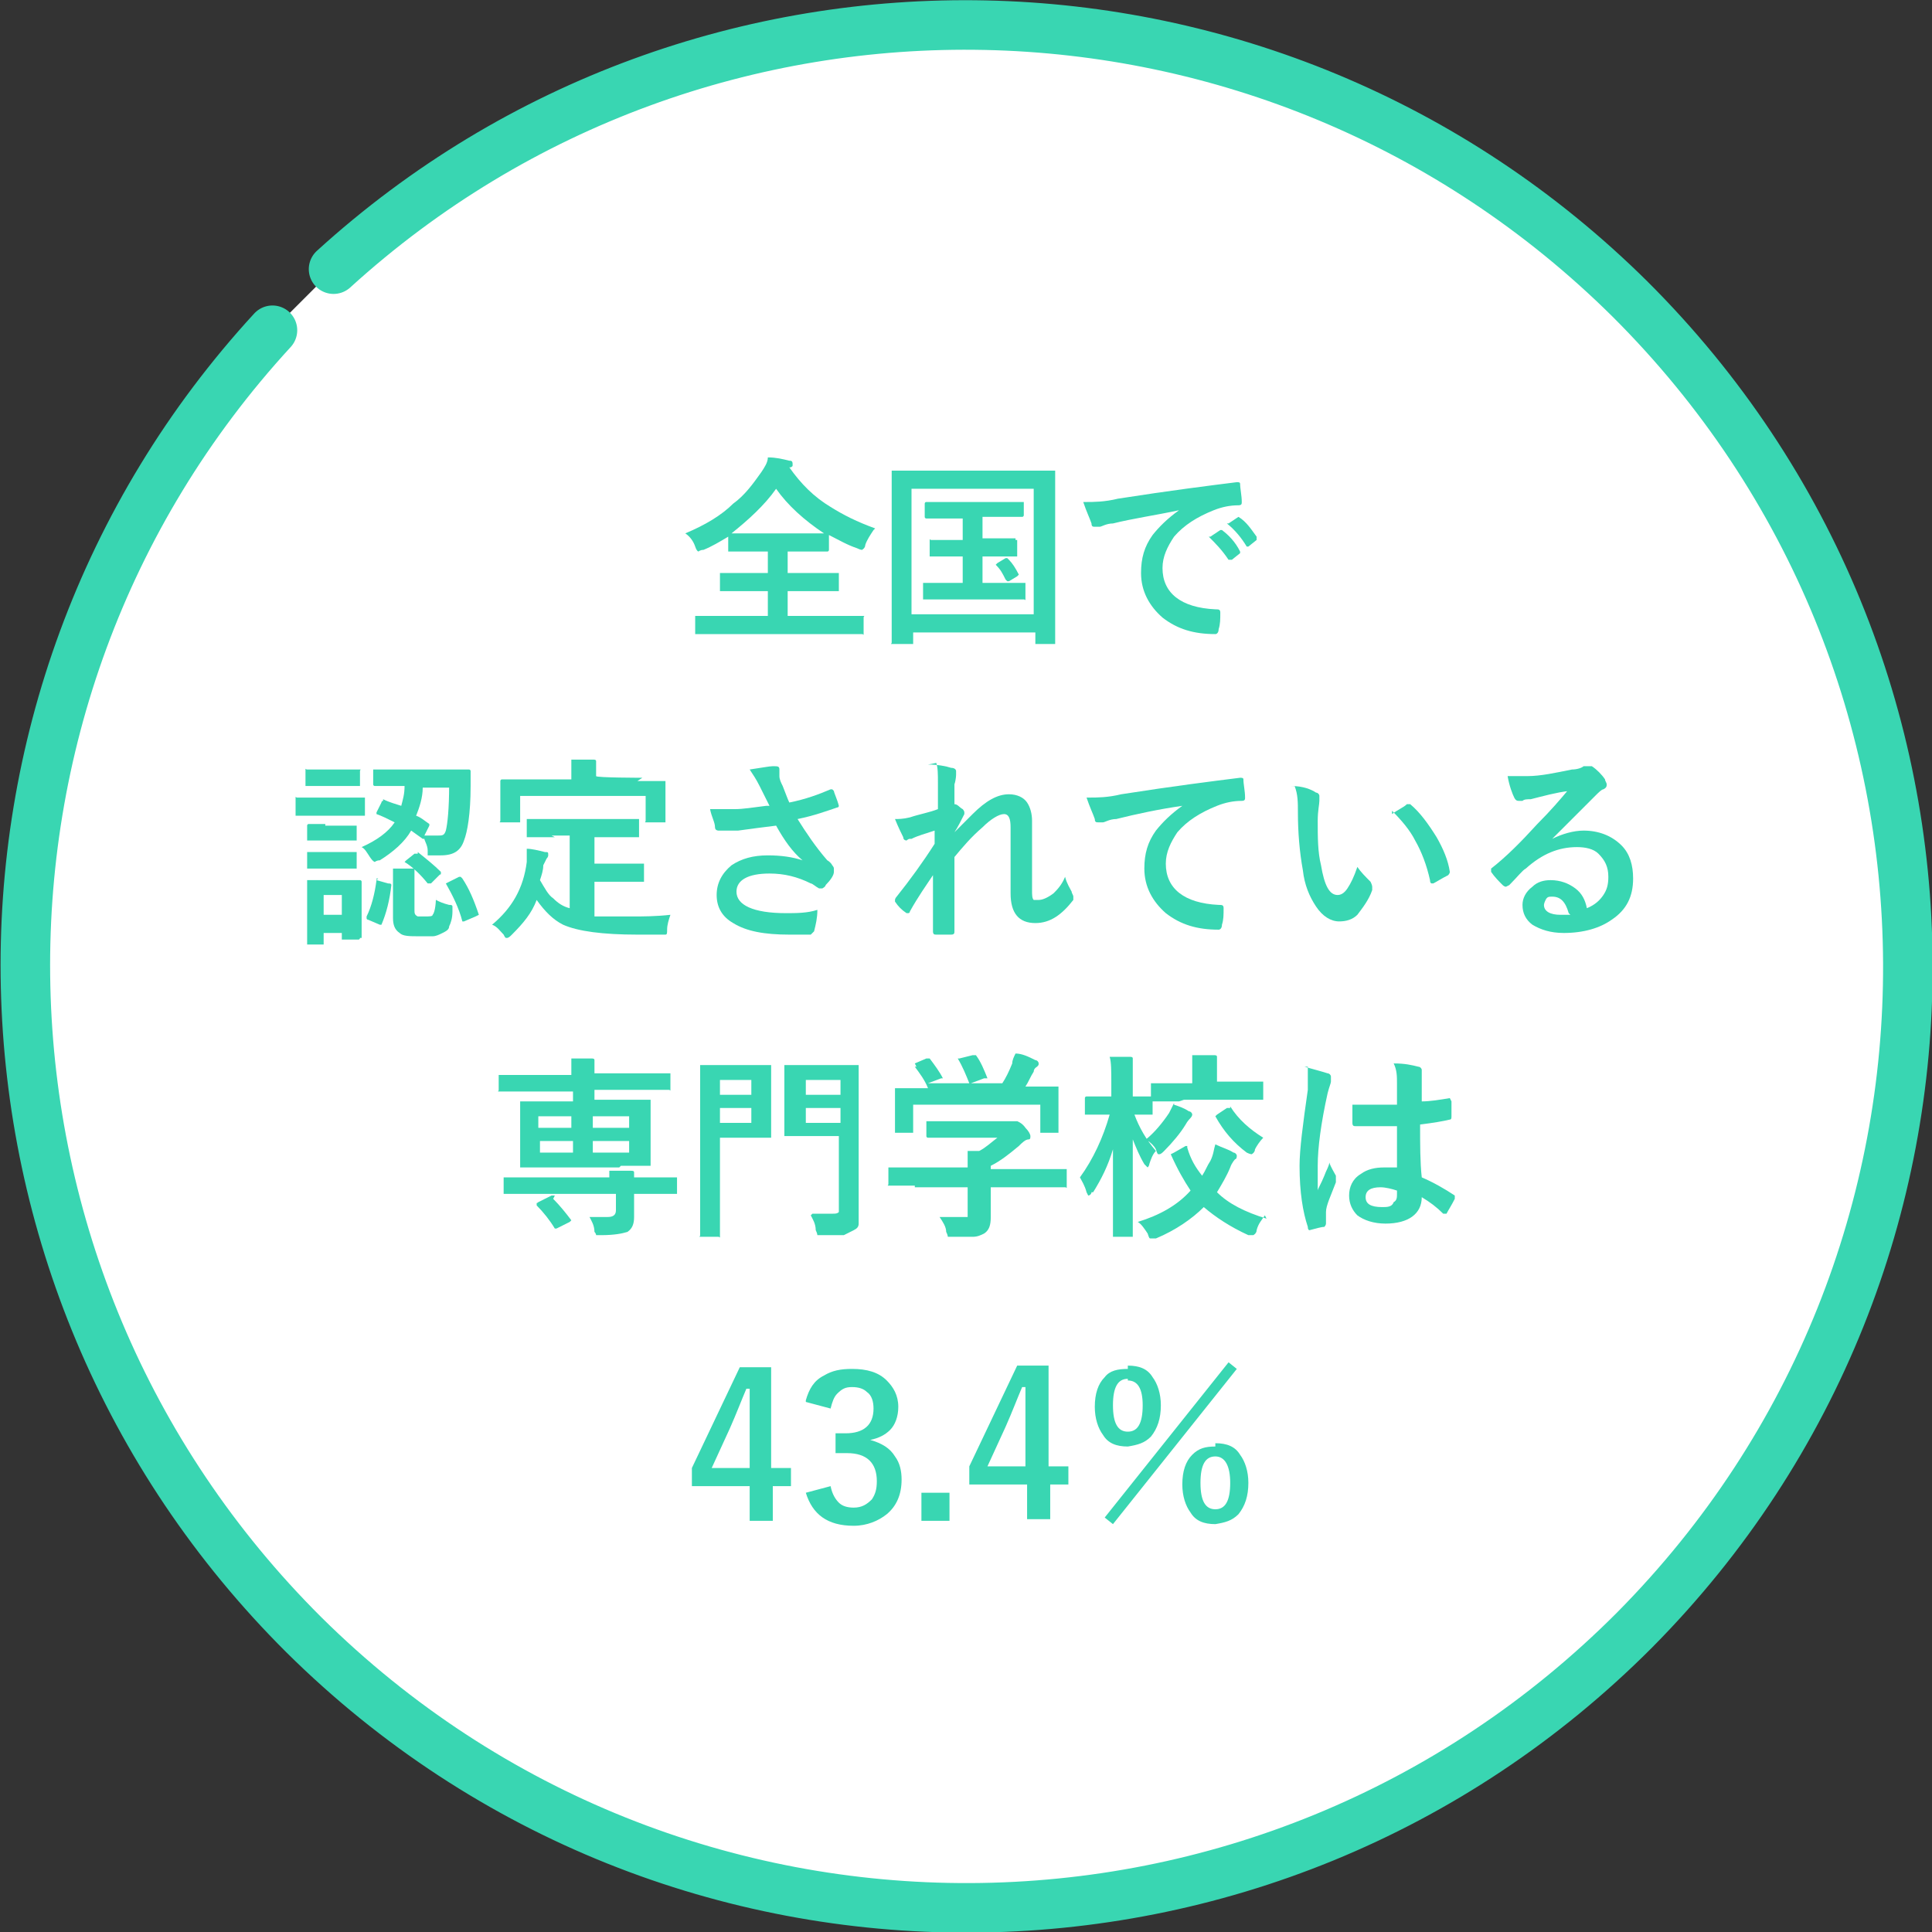 <?xml version="1.0" encoding="UTF-8"?>
<svg id="_レイヤー_1" data-name="レイヤー 1" xmlns="http://www.w3.org/2000/svg" version="1.1" viewBox="0 0 117 117">
  <rect x="0" y="0" width="117" height="117" fill="#333333" stroke="none"/>
  <defs>
    <style>
      .cls-1 {
        fill: #39d6b2;
        stroke-width: 0px;
      }

      .cls-2 {
        fill: #fff;
        stroke: #39d6b2;
        stroke-linecap: round;
        stroke-miterlimit: 10;
        stroke-width: 3px;
      }
    </style>
  </defs>
  <path class="cls-2" d="M16.5,20c-20.6,22.4-19.9,57.3,1.9,79,22.4,22.2,58.4,22,80.6-.3,22.2-22.4,22-58.4-.3-80.6C77-3.4,42.5-4,20.2,16.3"/>
  <g>
    <path class="cls-1" d="M52.9,32.1c-.2.3-.4.6-.5.9,0,.2-.2.3-.2.3s-.1,0-.3-.1c-.6-.2-1.1-.5-1.7-.8v.9c0,0,0,.1-.1.1h-1.6s-.8,0-.8,0v1.3s1.4,0,1.4,0h1.6c0,0,.1,0,.1,0,0,0,0,0,0,.1v.9c0,0,0,0,0,.1,0,0,0,0-.1,0h-1.6s-1.4,0-1.4,0v1.5s2.9,0,2.9,0h1.6c0,0,0,0,.1,0s0,0,0,.1v.9c0,0,0,0,0,.1s0,0-.1,0h-1.6s-6.8,0-6.8,0h-1.6c0,0-.1,0-.1,0,0,0,0,0,0-.1v-.9c0,0,0-.1,0-.1,0,0,0,0,.1,0h1.6s2.7,0,2.7,0v-1.5s-1.2,0-1.2,0h-1.6c0,0-.1,0-.1,0,0,0,0,0,0-.1v-.9c0,0,0,0,0-.1,0,0,0,0,.1,0h1.6s1.2,0,1.2,0v-1.3s-.8,0-.8,0h-1.5c0,0-.1,0-.1,0,0,0,0,0,0-.1v-.8c-.5.3-1,.6-1.5.8-.2,0-.3.1-.3.1,0,0-.1,0-.2-.3-.1-.3-.3-.6-.6-.8,1.2-.5,2.2-1.1,2.9-1.8.7-.5,1.2-1.2,1.7-1.9.2-.3.4-.6.4-.9.5,0,.9.1,1.3.2.1,0,.2,0,.2.2s0,.1-.1.2h-.1c.7,1,1.5,1.8,2.5,2.4.8.5,1.6.9,2.7,1.3ZM44.3,32.3c.1,0,.6,0,1.3,0h2.9s1.4,0,1.4,0c-1.2-.8-2.2-1.7-2.9-2.7-.7,1-1.7,1.9-2.7,2.7Z"/>
    <path class="cls-1" d="M55.1,39h-1c0,0,0,0-.1,0s0,0,0-.1v-4.6s0-2.4,0-2.4v-3.3c0,0,0-.1,0-.1s0,0,.1,0h1.6s6.5,0,6.5,0h1.6c0,0,.1,0,.1,0s0,0,0,.1v2.9s0,2.8,0,2.8v4.6c0,0,0,.1,0,.1,0,0,0,0-.1,0h-1c0,0-.1,0-.1,0s0,0,0-.1v-.6s-7.4,0-7.4,0v.6c0,0,0,.1,0,.1,0,0,0,0-.1,0ZM55.2,29.6v7.6s7.4,0,7.4,0v-7.6s-7.4,0-7.4,0ZM61.5,32.7c0,0,.1,0,.1,0,0,0,0,0,0,.1v.8c0,0,0,.1,0,.1,0,0,0,0-.1,0h-1.4s-.6,0-.6,0v1.6s1,0,1,0h1.5c0,0,.1,0,.1,0,0,0,0,0,0,.1v.8c0,0,0,0,0,.1s0,0-.1,0h-1.5s-3,0-3,0h-1.5c0,0-.1,0-.1,0,0,0,0,0,0-.1v-.8c0,0,0,0,0-.1,0,0,0,0,.1,0h1.5s.8,0,.8,0v-1.6s-.5,0-.5,0h-1.4c0,0-.1,0-.1,0s0,0,0-.1v-.8c0,0,0,0,0-.1s0,0,.1,0h1.4s.5,0,.5,0v-1.3s-.7,0-.7,0h-1.5c0,0-.1,0-.1-.1v-.8c0,0,0-.1.1-.1h1.5s2.8,0,2.8,0h1.5c0,0,.1,0,.1,0v.8c0,0,0,.1-.1.1h-1.5s-.9,0-.9,0v1.3s.6,0,.6,0h1.4ZM61.1,33.9c.2.2.4.5.6.9,0,0,0,0,0,0,0,0,0,0-.1.1l-.5.3c0,0,0,0-.1,0,0,0,0,0-.1-.1-.2-.4-.3-.6-.6-.9,0,0,0,0,0,0s0,0,.1-.1l.5-.3s0,0,0,0c0,0,0,0,.1,0Z"/>
    <path class="cls-1" d="M65.8,30.4c.4,0,1.1,0,1.9-.2,3.2-.5,5.6-.8,7.2-1,0,0,0,0,0,0,.1,0,.2,0,.2.1,0,.3.1.7.1,1.1,0,.1,0,.2-.2.2-.5,0-1,.1-1.5.3-1,.4-1.8.9-2.4,1.6-.4.6-.7,1.2-.7,1.9,0,1.5,1.1,2.4,3.2,2.5.2,0,.3,0,.3.2,0,.4,0,.7-.1,1,0,.2-.1.3-.2.3-1.3,0-2.3-.3-3.2-1-.8-.7-1.3-1.6-1.3-2.7,0-.9.2-1.6.7-2.3.4-.5.9-1,1.6-1.5h0c-1.4.3-2.8.5-4,.8-.4,0-.7.2-.8.2-.2,0-.2,0-.3,0-.1,0-.2,0-.2-.2-.1-.3-.3-.7-.5-1.3ZM73.3,32.5l.6-.4s0,0,0,0,0,0,.1,0c.4.3.8.7,1.1,1.3,0,0,0,0,0,0,0,0,0,0,0,.1l-.5.4s0,0-.1,0,0,0-.1,0c-.4-.6-.8-1-1.2-1.4ZM74.4,31.7l.6-.4s0,0,0,0,0,0,0,0c.5.3.8.8,1.1,1.2,0,0,0,0,0,.1s0,0,0,.1l-.5.4s0,0,0,0c0,0,0,0-.1,0-.3-.5-.7-1-1.2-1.4Z"/>
    <path class="cls-1" d="M19.3,48.3h1.4s1.3,0,1.3,0c0,0,.1,0,.1,0,0,0,0,0,0,.1v.9c0,0,0,.1,0,.1,0,0,0,0-.1,0h-1.3s-1.4,0-1.4,0h-1.3c0,0-.1,0-.1,0,0,0,0,0,0-.1v-.9c0,0,0,0,0-.1s0,0,.1,0h1.3ZM21.8,56.8c0,0,0,.1-.1.1h-.9c0,0-.1,0-.1,0s0,0,0-.1v-.3s-1.1,0-1.1,0v.6c0,0,0,.1,0,.1,0,0,0,0-.1,0h-.8c0,0-.1,0-.1,0,0,0,0,0,0-.1v-1.8s0-.8,0-.8v-1.1c0,0,0-.1,0-.1,0,0,0,0,.1,0h1.1s.9,0,.9,0h1.1c0,0,.1,0,.1.1v.9s0,.8,0,.8v1.7ZM19.7,46.6h.9s1.1,0,1.1,0c0,0,0,0,.1,0s0,0,0,.1v.8c0,0,0,.1,0,.1s0,0-.1,0h-1.1s-.9,0-.9,0h-1.1c0,0-.1,0-.1,0s0,0,0-.1v-.8c0,0,0,0,0-.1s0,0,.1,0h1.1ZM19.7,50h.8s1,0,1,0c0,0,.1,0,.1,0s0,0,0,0v.8c0,0,0,0,0,.1,0,0,0,0-.1,0h-1s-.8,0-.8,0h-1c0,0-.1,0-.1,0,0,0,0,0,0-.1v-.8c0,0,0-.1.1-.1h1ZM19.7,51.6h.8s1,0,1,0c0,0,.1,0,.1,0,0,0,0,0,0,.1v.8c0,0,0,.1,0,.1,0,0,0,0-.1,0h-1s-.8,0-.8,0h-1c0,0-.1,0-.1,0,0,0,0,0,0-.1v-.8c0,0,0-.1,0-.1,0,0,0,0,.1,0h1ZM20.7,54.2h-1.1s0,1.2,0,1.2h1.1s0-1.2,0-1.2ZM23.2,48.4c.4.2.8.3,1.1.4.1-.4.2-.7.2-1.2h-.3s-1.5,0-1.5,0c0,0-.1,0-.1-.1v-.8c0,0,0,0,0-.1,0,0,0,0,.1,0h1.5s2.7,0,2.7,0h1.5c0,0,.1,0,.1.1v.9c0,1.7-.2,2.8-.4,3.3-.2.6-.6.9-1.4.9-.2,0-.4,0-.6,0-.1,0-.2,0-.2,0,0,0,0-.1,0-.3,0-.3-.2-.6-.2-.7,0,0,0,0,0,0s0,0-.1,0l-.7-.5c-.4.7-1.1,1.3-1.9,1.8-.2,0-.3.1-.3.1,0,0-.1,0-.3-.3-.2-.3-.3-.5-.5-.6.9-.4,1.6-.9,2-1.5-.4-.2-.8-.4-1.1-.5,0,0,0,0,0,0s0,0,0-.1l.3-.6c0,0,0-.1.1-.1,0,0,0,0,0,0ZM22.8,53.3l.7.2c.1,0,.2,0,.2.1s0,0,0,0c-.1.9-.3,1.7-.6,2.4,0,0,0,0,0,0,0,0,0,0-.1,0l-.7-.3c0,0-.1,0-.1-.1s0,0,0-.1c.3-.6.5-1.4.6-2.2,0,0,0-.1,0-.1,0,0,0,0,.1,0ZM26.4,54.5c.2.1.4.2.8.3.1,0,.2,0,.2.1,0,0,0,0,0,.1,0,0,0,0,0,.2,0,.4-.1.7-.2.9,0,.2-.2.3-.4.4-.2.1-.4.2-.6.2-.2,0-.4,0-.8,0-.6,0-1,0-1.2-.2-.3-.2-.4-.5-.4-.9v-2c0-.3,0-.7,0-1,.4,0,.8,0,1.1,0,.2,0,.2,0,.2.1s0,0,0,.2c0,0,0,.2,0,.5v1.7c0,.2,0,.3.2.4,0,0,.2,0,.4,0,.3,0,.5,0,.5-.1.1-.1.2-.5.2-1.1ZM25.3,51.6c.5.4,1,.8,1.4,1.2,0,0,0,0,0,.1s0,0-.1.1l-.5.5c0,0-.1,0-.2,0s0,0,0,0c-.4-.5-.9-1-1.4-1.3,0,0,0,0,0,0s0,0,.1-.1l.5-.4c0,0,.1,0,.1,0s0,0,.1,0ZM27.3,47.7h-1.7c0,.6-.2,1.2-.4,1.7.3.1.5.3.8.5,0,0,0,0,0,0,0,0,0,0,0,.1l-.3.6c.2,0,.5,0,.8,0s.4,0,.5-.3c.1-.4.2-1.3.2-2.8ZM28,53.2c.4.6.7,1.3,1,2.2,0,0,0,0,0,0,0,0,0,0-.2.1l-.7.3c0,0-.1,0-.1,0s0,0,0,0c-.2-.8-.6-1.6-1-2.3,0,0,0,0,0,0,0,0,0,0,.2-.1l.6-.3c0,0,.1,0,.1,0s0,0,.1.1Z"/>
    <path class="cls-1" d="M33.6,50.7h-1.6c0,0-.1,0-.1,0,0,0,0,0,0-.1v-.9c0,0,0,0,0-.1,0,0,0,0,.1,0h1.6s3.4,0,3.4,0h1.6c0,0,.1,0,.1,0,0,0,0,0,0,.1v.9c0,0,0,.1,0,.1,0,0,0,0-.1,0h-1.6s-1,0-1,0v1.6s1.5,0,1.5,0h1.4c0,0,.1,0,.1,0,0,0,0,0,0,.1v.9c0,0,0,0,0,.1,0,0,0,0-.1,0h-1.4s-1.5,0-1.5,0v2.1c.6,0,1.4,0,2.3,0,.6,0,1.4,0,2.3-.1-.1.3-.2.6-.2.9,0,.2,0,.3-.1.3,0,0-.1,0-.3,0-.5,0-.9,0-1.4,0-2.1,0-3.6-.2-4.5-.6-.6-.3-1.1-.8-1.6-1.5-.3.8-.8,1.4-1.5,2.1-.1.1-.2.2-.3.2s-.1,0-.2-.2c-.2-.2-.4-.5-.7-.6,1.2-1,1.9-2.2,2.1-3.8,0-.4,0-.6,0-.8.3,0,.7.1,1.1.2.2,0,.2,0,.2.2,0,0,0,.1-.1.2,0,0-.1.2-.2.4,0,.3-.1.6-.2.9.3.5.5.9.8,1.1.3.3.6.5,1,.6v-4.4s-1.1,0-1.1,0ZM38.6,47.3h1.6c0,0,.1,0,.1,0v.6s0,.5,0,.5v1.3c0,0,0,0,0,.1,0,0,0,0-.1,0h-1c0,0,0,0-.1,0s0,0,0-.1v-1.5s-7.6,0-7.6,0v1.5c0,0,0,0,0,.1,0,0,0,0-.1,0h-1c0,0,0,0-.1,0s0,0,0-.1v-1.3s0-.4,0-.4v-.7c0,0,0-.1.1-.1h1.6s2.6,0,2.6,0h0c0-.6,0-1,0-1.2.4,0,.8,0,1.3,0,.1,0,.2,0,.2.1,0,0,0,.1,0,.2,0,0,0,.3,0,.7h0c0,.1,2.8.1,2.8.1Z"/>
    <path class="cls-1" d="M46.6,48.8c-.3-.6-.5-1-.6-1.2-.2-.4-.4-.7-.6-1,.7-.1,1.2-.2,1.4-.2.3,0,.4,0,.4.2v.2c0,0,0,.1,0,.2,0,.2.1.4.2.6.2.5.3.8.4,1,1-.2,1.8-.5,2.5-.8,0,0,0,0,.1,0,0,0,0,0,.1.1,0,.1.2.5.3.9,0,0,0,0,0,0,0,0,0,.1-.1.1-.6.2-1.4.5-2.4.7.5.8,1.1,1.7,1.8,2.5,0,0,.2.1.3.3,0,0,.1.1.1.2,0,0,0,.1,0,.2,0,.2-.2.5-.5.8,0,.1-.2.2-.2.2s-.1,0-.2,0c-.2-.1-.4-.3-.5-.3-.8-.4-1.6-.6-2.5-.6-1.3,0-2,.4-2,1.1,0,.8,1,1.3,3,1.3.6,0,1.3,0,1.9-.2,0,.5-.1.9-.2,1.3,0,0-.1.1-.2.2-.3,0-.8,0-1.3,0-1.5,0-2.6-.2-3.4-.7-.7-.4-1-1-1-1.7,0-.7.3-1.3.9-1.8.6-.4,1.3-.6,2.2-.6.8,0,1.5.1,2.1.3-.6-.5-1.1-1.2-1.6-2.1-.8.1-1.6.2-2.3.3-.5,0-.9,0-1.2,0,0,0-.2,0-.2-.2,0-.3-.2-.6-.3-1.1.2,0,.5,0,.7,0,.3,0,.6,0,.8,0,.5,0,1.1-.1,1.9-.2Z"/>
    <path class="cls-1" d="M56.2,46.3c.6,0,1.1.1,1.4.2.2,0,.3.1.3.2s0,.1,0,.2c0,0,0,.3-.1.6,0,.3,0,.7,0,1.2.2,0,.3.2.5.3,0,0,.1.1.1.2,0,0,0,0,0,.1-.2.4-.4.8-.6,1.1h0c.3-.3.7-.7,1.1-1.1.8-.8,1.5-1.2,2.2-1.2.5,0,.9.2,1.1.5.2.3.3.7.3,1.1,0,.6,0,1.3,0,2.2,0,.3,0,.8,0,1.3,0,.3,0,.5,0,.7,0,.3,0,.5.1.6,0,0,.2,0,.3,0,.2,0,.5-.1.9-.4.2-.2.5-.5.7-1,.1.4.3.7.4.9,0,.1.1.2.1.3,0,0,0,.1,0,.2-.7.9-1.4,1.4-2.3,1.4-1,0-1.5-.6-1.5-1.8,0-.2,0-.9,0-2,0-1,0-1.6,0-2,0-.5-.1-.8-.4-.8-.3,0-.8.3-1.3.8-.7.6-1.2,1.2-1.7,1.8,0,.3,0,1.1,0,2.5,0,.9,0,1.6,0,2,0,.1,0,.2-.2.2-.2,0-.5,0-.9,0-.1,0-.2,0-.2-.2,0-1.6,0-2.7,0-3.4-.4.6-.9,1.3-1.4,2.2,0,0,0,.1-.1.1s0,0-.1,0c-.3-.2-.5-.4-.7-.7,0,0,0,0,0-.1,0,0,0-.1.1-.2.8-1,1.6-2.1,2.3-3.2,0-.4,0-.6,0-.8-.6.2-1,.3-1.4.5,0,0,0,0-.1,0-.1,0-.2.1-.2.1,0,0-.2,0-.2-.2-.1-.2-.3-.6-.5-1.1.2,0,.5,0,.9-.1.6-.2,1.2-.3,1.7-.5v-1.6c0-.5,0-.9-.1-1.2Z"/>
    <path class="cls-1" d="M66,48.3c.4,0,1.1,0,1.9-.2,3.2-.5,5.6-.8,7.2-1,0,0,0,0,0,0,.1,0,.2,0,.2.1,0,.3.1.7.1,1.1,0,.1,0,.2-.2.2-.5,0-1,.1-1.5.3-1,.4-1.8.9-2.4,1.6-.4.6-.7,1.2-.7,1.9,0,1.5,1.1,2.4,3.2,2.5.2,0,.3,0,.3.2,0,.4,0,.7-.1,1,0,.2-.1.3-.2.3-1.3,0-2.3-.3-3.2-1-.8-.7-1.3-1.6-1.3-2.7,0-.9.2-1.6.7-2.3.4-.5.9-1,1.6-1.5h0c-1.4.2-2.8.5-4,.8-.4,0-.7.2-.8.2-.1,0-.2,0-.3,0-.1,0-.2,0-.2-.2-.1-.3-.3-.7-.5-1.3Z"/>
    <path class="cls-1" d="M78.2,47.6c.7,0,1.2.2,1.5.4.1,0,.2.1.2.2,0,0,0,.2,0,.3,0,.2-.1.6-.1,1.2,0,1,0,1.9.2,2.7.2,1.2.5,1.8,1,1.8.2,0,.4-.1.6-.4.2-.3.4-.7.6-1.3.2.3.5.6.8.9,0,0,.1.2.1.3,0,0,0,.1,0,.2-.2.6-.6,1.1-.9,1.5-.3.3-.7.4-1.1.4-.5,0-1-.3-1.4-.9-.4-.6-.7-1.3-.8-2.2-.2-1.1-.3-2.3-.3-3.5,0-.6,0-1.1-.2-1.6ZM84.3,49.3c.4-.3.7-.4.9-.6,0,0,.1,0,.1,0,0,0,0,0,.1,0,.6.5,1.1,1.2,1.6,2,.4.7.7,1.4.8,2.1,0,0,0,0,0,0,0,0,0,.1-.1.2-.4.2-.7.4-.9.5,0,0,0,0-.1,0,0,0-.1,0-.1-.2-.2-.9-.5-1.7-.9-2.4-.3-.6-.8-1.2-1.4-1.8Z"/>
    <path class="cls-1" d="M95,47.9c-.8.1-1.5.3-2.3.5-.2,0-.4,0-.5.1,0,0-.2,0-.2,0-.1,0-.2,0-.3-.2-.1-.2-.3-.7-.4-1.3.2,0,.4,0,.7,0,.2,0,.3,0,.5,0,.8,0,1.7-.2,2.7-.4.3,0,.6-.1.7-.2.1,0,.2,0,.2,0,0,0,.2,0,.3,0,.3.2.6.5.8.8,0,.1.1.2.1.3,0,.1,0,.2-.2.3-.1,0-.3.2-.5.4-.2.2-.7.7-1.4,1.4-.5.5-.9.9-1.2,1.2h0c.6-.3,1.3-.5,1.9-.5.9,0,1.7.3,2.3.9.5.5.7,1.2.7,2,0,1.1-.4,1.9-1.3,2.5-.7.5-1.7.8-2.9.8-.8,0-1.4-.2-1.9-.5-.4-.3-.6-.7-.6-1.2,0-.4.2-.8.6-1.1.3-.3.7-.4,1.1-.4.6,0,1.1.2,1.5.5.4.3.6.7.7,1.2.5-.2.8-.5,1-.8.2-.3.3-.6.3-1.1,0-.6-.2-1-.6-1.4-.3-.3-.8-.4-1.3-.4-1.1,0-2.1.4-3.1,1.3-.2.1-.5.5-1,1,0,0-.2.1-.2.1s-.1,0-.2-.1c-.2-.2-.5-.5-.7-.8,0,0,0,0,0,0,0,0,0-.1,0-.2.9-.7,1.8-1.6,2.8-2.7.8-.8,1.4-1.5,1.9-2.1ZM95,55.3c-.2-.7-.5-1-1-1-.2,0-.3,0-.4.2,0,0-.1.2-.1.3,0,.4.4.6,1,.6.2,0,.4,0,.6,0Z"/>
    <path class="cls-1" d="M36.9,71.4c0-.1,0-.3,0-.5.6,0,1,0,1.3,0,.1,0,.2,0,.2.1s0,0,0,.2c0,0,0,0,0,.1h1s1.5,0,1.5,0c0,0,0,0,.1,0,0,0,0,0,0,.1v.8c0,0,0,.1,0,.1,0,0,0,0-.1,0h-1.5s-1,0-1,0v1.4c0,.4-.1.7-.4.9-.3.1-.8.2-1.6.2-.2,0-.3,0-.3,0s0-.1-.1-.2c0-.4-.2-.7-.3-.9.4,0,.8,0,1.1,0,.3,0,.5-.1.5-.4v-1s-5.2,0-5.2,0h-1.5c0,0,0,0-.1,0,0,0,0,0,0-.1v-.8c0,0,0,0,0-.1s0,0,0,0h1.5s5.2,0,5.2,0ZM37.5,70.7h-4.2s-1.7,0-1.7,0c0,0-.1,0-.1,0,0,0,0,0,0-.1v-1.1s0-1.6,0-1.6v-1.1c0,0,0-.1,0-.1,0,0,0,0,.1,0h1.7s1.4,0,1.4,0v-.6s-2.9,0-2.9,0h-1.5c0,0,0,0-.1,0s0,0,0-.1v-.8c0,0,0-.1,0-.1,0,0,0,0,.1,0h1.5s2.8,0,2.8,0c0-.5,0-.8,0-1,.5,0,.9,0,1.2,0,.1,0,.2,0,.2.1s0,0,0,.2c0,0,0,.3,0,.6h3s1.5,0,1.5,0c0,0,0,0,.1,0,0,0,0,0,0,.1v.8c0,0,0,0,0,.1s0,0-.1,0h-1.5s-3,0-3,0v.6s1.6,0,1.6,0h1.7c0,0,0,0,.1,0,0,0,0,0,0,.1v1.1s0,1.6,0,1.6v1.1c0,0,0,0,0,.1,0,0,0,0-.1,0h-1.7ZM33.5,72.6c.4.4.8.9,1.1,1.3,0,0,0,0,0,0,0,0,0,0-.1.1l-.8.4c0,0-.1,0-.1,0s0,0,0,0c-.3-.5-.7-1-1.1-1.4,0,0,0,0,0-.1s0,0,.1-.1l.8-.4c0,0,.1,0,.1,0,0,0,0,0,.1,0ZM32.6,68.3h2s0-.7,0-.7h-2s0,.7,0,.7ZM32.7,69.8h2s0-.7,0-.7h-2s0,.7,0,.7ZM38.1,67.6h-2.2s0,.7,0,.7h2.2s0-.7,0-.7ZM38.1,69.8v-.7s-2.2,0-2.2,0v.7s2.2,0,2.2,0Z"/>
    <path class="cls-1" d="M45.4,64.5h1.2c0,0,.1,0,.1,0s0,0,0,.1v1.2s0,1.8,0,1.8v1.2c0,0,0,.1,0,.1s0,0-.1,0h-1.2s-1.8,0-1.8,0v3.4s0,2.5,0,2.5c0,0,0,0,0,.1s0,0-.1,0h-1c0,0,0,0-.1,0s0,0,0-.1v-2.5s0-5.2,0-5.2v-2.5c0,0,0-.1,0-.1,0,0,0,0,.1,0h1.4s1.6,0,1.6,0ZM45.5,65.4h-1.9s0,.9,0,.9h1.9s0-.9,0-.9ZM45.5,68v-.9s-1.9,0-1.9,0v.9s1.9,0,1.9,0ZM49.2,73.5c.4,0,.8,0,1.2,0,.2,0,.3,0,.4-.1,0,0,0-.2,0-.4v-4.2s-1.9,0-1.9,0h-1.3c0,0-.1,0-.1,0,0,0,0,0,0-.1v-1.1s0-1.9,0-1.9v-1.1c0,0,0-.1,0-.1,0,0,0,0,.1,0h1.3s1.7,0,1.7,0h1.3c0,0,.1,0,.1,0,0,0,0,0,0,.1v1.6s0,4.8,0,4.8v2.4c0,.3,0,.6,0,.7,0,.2-.1.3-.3.4-.2.1-.4.2-.6.3-.2,0-.7,0-1.2,0-.2,0-.3,0-.4,0,0,0,0-.1-.1-.3,0-.4-.2-.7-.3-.9ZM50.9,65.4h-2.1s0,.9,0,.9h2.1s0-.9,0-.9ZM48.8,68h2.1s0-.9,0-.9h-2.1s0,.9,0,.9Z"/>
    <path class="cls-1" d="M55.4,71.8h-1.5c0,0,0,0-.1,0s0,0,0-.1v-.9c0,0,0-.1,0-.1,0,0,0,0,.1,0h1.5s3.2,0,3.2,0c0-.4,0-.8,0-1h.7c.4-.2.7-.5,1.1-.8h-2.6s-1.6,0-1.6,0c0,0-.1,0-.1-.1v-.8c0,0,0,0,0-.1,0,0,0,0,.1,0h1.6s3.3,0,3.3,0c.2,0,.3,0,.3,0,0,0,.1,0,.2,0,0,0,.3.1.5.4.2.2.3.4.3.5s0,.2-.1.2c-.2,0-.4.2-.6.4-.6.5-1.1.9-1.7,1.2v.2s3,0,3,0h1.5c0,0,.1,0,.1,0,0,0,0,0,0,.1v.9c0,0,0,0,0,.1s0,0-.1,0h-1.5s-3,0-3,0v.8s0,1,0,1c0,.5-.1.8-.4,1-.2.1-.4.2-.7.2-.3,0-.7,0-1.2,0-.2,0-.3,0-.3,0s0-.1-.1-.3c0-.3-.2-.6-.4-.9.5,0,.9,0,1.3,0,.2,0,.3,0,.4,0,0,0,0-.2,0-.3v-1.5s-3.2,0-3.2,0ZM55.4,64.4l.7-.3c0,0,0,0,.1,0s0,0,.1,0c.3.4.6.8.8,1.2,0,0,0,0,0,0,0,0,0,0-.1,0l-.8.3h2.5c-.2-.5-.4-1-.7-1.5,0,0,0,0,0,0s0,0,.1,0l.8-.2s0,0,.1,0c0,0,0,0,.1,0,.3.4.5.9.7,1.4,0,0,0,0,0,0,0,0,0,0-.2,0l-.8.3h1.9c.2-.3.4-.7.6-1.2,0-.2.1-.4.2-.6.4,0,.8.2,1.2.4.1,0,.2.1.2.2s0,.1-.1.2c0,0-.2.1-.2.3-.2.3-.3.6-.5.9h.3s1.6,0,1.6,0c0,0,.1,0,.1,0,0,0,0,0,0,.1v.7s0,.6,0,.6v1.3c0,0,0,.1,0,.1,0,0,0,0-.1,0h-.9c0,0-.1,0-.1,0,0,0,0,0,0-.1v-1.6s-7.7,0-7.7,0v1.6c0,0,0,.1,0,.1s0,0-.1,0h-.9c0,0-.1,0-.1,0,0,0,0,0,0-.1v-1.4s0-.4,0-.4v-.7c0,0,0,0,0-.1,0,0,0,0,.1,0h1.6s.3,0,.3,0c-.2-.5-.5-.9-.8-1.3,0,0,0,0,0,0,0,0,0,0,.1,0Z"/>
    <path class="cls-1" d="M66.1,72.2c0,.1-.1.2-.2.2,0,0,0,0-.1-.2-.1-.4-.3-.7-.4-.9.8-1.1,1.4-2.4,1.8-3.8h-.2s-1.2,0-1.2,0c0,0-.1,0-.1,0,0,0,0,0,0-.1v-.9c0,0,0-.1.1-.1h1.2s.3,0,.3,0v-.8c0-.7,0-1.3-.1-1.6.5,0,.9,0,1.2,0,.1,0,.2,0,.2.1,0,0,0,.2,0,.3,0,.1,0,.5,0,1.2v.8s1.1,0,1.1,0c0,0,.1,0,.1.1v.9c0,0,0,.1,0,.1,0,0,0,0-.1,0h-1c.3.8.7,1.5,1.3,2.2-.2.2-.3.5-.4.8,0,.1-.1.2-.1.2,0,0,0,0-.2-.2-.3-.5-.5-1-.7-1.5,0,1.3,0,2.7,0,4.2,0,.3,0,.7,0,1.2,0,.2,0,.3,0,.4,0,0,0,.1,0,.1,0,0,0,0-.1,0h-1c0,0-.1,0-.1,0,0,0,0,0,0-.1s0-.3,0-.8c0-1.6,0-3,0-4.4-.3,1-.7,1.8-1.2,2.6ZM76.6,73.6c-.2.3-.4.5-.5.9,0,.2-.2.3-.2.3s-.1,0-.3,0c-1.1-.5-2-1.1-2.7-1.7-.7.7-1.7,1.4-2.9,1.9-.1,0-.2,0-.3,0s-.1,0-.2-.3c-.2-.3-.4-.6-.6-.7,1.3-.4,2.4-1,3.2-1.9-.4-.6-.8-1.3-1.2-2.2,0,0,0,0,0,0,0,0,0,0,.2-.1l.7-.4c0,0,0,0,.1,0,0,0,0,0,0,.1.2.7.5,1.2.9,1.7.2-.3.3-.6.5-.9.2-.4.2-.7.3-1,.4.2.8.3,1.1.5.1,0,.2.1.2.2,0,0,0,.2-.1.2,0,0-.2.2-.3.5-.2.5-.5,1-.8,1.5.7.7,1.7,1.2,3,1.6ZM71.1,66.9c.3.1.6.2.9.4.1,0,.2.1.2.2,0,0,0,.1-.1.2,0,0-.2.2-.3.4-.3.5-.8,1.1-1.3,1.6-.1.1-.2.2-.3.2s-.1,0-.2-.3c-.1-.2-.3-.4-.6-.6.5-.4,1-1,1.4-1.6.1-.2.2-.4.3-.6ZM71.4,66.7h-1.6c0,0-.1,0-.1,0,0,0,0,0,0-.1v-.9c0,0,0-.1,0-.1,0,0,0,0,.1,0h1.6s.8,0,.8,0v-.4c0-.5,0-.9,0-1.3.5,0,1,0,1.3,0,.1,0,.2,0,.2.1,0,0,0,.1,0,.3,0,.1,0,.4,0,.8v.4s1.1,0,1.1,0h1.6c0,0,.1,0,.1,0,0,0,0,0,0,.1v.9c0,0,0,0,0,.1,0,0,0,0-.1,0h-1.6s-3.1,0-3.1,0ZM74.5,67c.5.8,1.2,1.4,2,1.9-.2.2-.4.5-.5.7,0,.2-.2.3-.2.3s-.1,0-.3-.1c-.8-.6-1.4-1.3-1.9-2.2,0,0,0,0,0,0,0,0,0,0,.1-.1l.6-.4c0,0,.1,0,.1,0s0,0,.1,0Z"/>
    <path class="cls-1" d="M79,64.6c.7.2,1.1.3,1.4.4.1,0,.2.1.2.2s0,.2,0,.3c0,.1-.1.3-.2.7-.4,1.8-.6,3.3-.6,4.4,0,.7,0,1.2,0,1.5,0-.1.2-.4.4-.9.1-.3.3-.6.3-.8.1.3.3.6.4.8,0,0,0,.1,0,.2s0,.1,0,.2c-.3.8-.6,1.4-.6,1.8,0,.1,0,.3,0,.4,0,0,0,.2,0,.3h0c0,0,0,.1-.1.2-.2,0-.5.1-.9.2,0,0,0,0,0,0,0,0-.1,0-.1-.2-.3-.9-.5-2.1-.5-3.7,0-1,.2-2.5.5-4.6,0-.5,0-.8,0-1.1,0-.1,0-.2,0-.3ZM84.6,70.9c0-.7,0-1.6,0-2.7-.6,0-1,0-1.3,0-.4,0-.8,0-1.2,0-.1,0-.2,0-.2-.2,0-.3,0-.7,0-1.1.5,0,1.1,0,1.6,0,.4,0,.8,0,1.1,0v-1.3c0-.4,0-.8-.2-1.2.7,0,1.1.1,1.5.2.1,0,.2.1.2.2s0,0,0,.2c0,.1,0,.3,0,.4,0,.3,0,.7,0,1.3.5,0,1.1-.1,1.7-.2,0,0,0,0,0,0,0,0,0,0,.1.2,0,.2,0,.5,0,.9,0,.1,0,.2-.1.2-.4.1-1,.2-1.8.3,0,1.2,0,2.3.1,3.2.7.3,1.4.7,2,1.1,0,0,0,0,0,.1s0,0,0,.1c-.2.4-.4.7-.5.9,0,0,0,0-.1,0s0,0-.1,0c-.4-.4-.8-.7-1.3-1,0,1-.8,1.6-2.2,1.6-.7,0-1.3-.2-1.7-.5-.3-.3-.5-.7-.5-1.2,0-.5.2-1,.7-1.3.4-.3.9-.4,1.4-.4.3,0,.6,0,1,0ZM84.6,72.1c-.3-.1-.7-.2-1-.2-.6,0-.9.2-.9.6,0,.4.3.6,1,.6.3,0,.6,0,.7-.3.2-.1.2-.3.2-.5,0,0,0-.2,0-.2Z"/>
    <path class="cls-1" d="M46.7,82.9v6s1.2,0,1.2,0v1.1s-1.1,0-1.1,0v2.1s-1.4,0-1.4,0v-2.1s-3.5,0-3.5,0v-1.1s2.9-6.1,2.9-6.1h1.9ZM45.4,88.9v-2c0-.6,0-1.6,0-2.8h-.2c-.3.7-.6,1.5-1,2.4l-1.1,2.4h2.2Z"/>
    <path class="cls-1" d="M48.8,84.8c.2-.7.5-1.2,1.1-1.5.5-.3,1-.4,1.7-.4.9,0,1.6.2,2.1.7.4.4.7.9.7,1.6,0,.6-.2,1.1-.5,1.4-.3.3-.7.5-1.2.6h0c.7.2,1.2.5,1.5,1,.3.4.4.9.4,1.4,0,.9-.3,1.6-.9,2.1-.5.4-1.2.7-2,.7-1.6,0-2.5-.7-2.9-2l1.5-.4c.1.5.3.8.5,1,.2.2.5.3.9.3.5,0,.8-.2,1.1-.5.2-.3.3-.6.3-1.1,0-1.1-.6-1.7-1.8-1.7h-.7s0-1.2,0-1.2h.6c1.1,0,1.7-.5,1.7-1.5,0-.4-.1-.8-.4-1-.2-.2-.5-.3-.9-.3-.4,0-.6.1-.9.4-.2.2-.3.5-.4.9l-1.5-.4Z"/>
    <path class="cls-1" d="M57.5,90.4v1.7s-1.7,0-1.7,0v-1.7s1.7,0,1.7,0Z"/>
    <path class="cls-1" d="M63.5,82.8v6s1.2,0,1.2,0v1.1s-1.1,0-1.1,0v2.1s-1.4,0-1.4,0v-2.1s-3.5,0-3.5,0v-1.1s2.9-6.1,2.9-6.1h1.9ZM62.1,88.8v-2c0-.6,0-1.6,0-2.8h-.2c-.3.7-.6,1.5-1,2.4l-1.1,2.4h2.2Z"/>
    <path class="cls-1" d="M68.3,82.7c.7,0,1.2.2,1.5.7.3.4.5,1,.5,1.7,0,.8-.2,1.4-.6,1.9-.4.4-.8.5-1.4.6-.7,0-1.2-.2-1.5-.7-.3-.4-.5-1-.5-1.7,0-.8.2-1.4.6-1.8.3-.4.8-.5,1.4-.5ZM67.4,92.3l-.5-.4,7.5-9.4.5.4-7.5,9.4ZM68.3,83.5c-.6,0-.9.5-.9,1.6,0,1.1.3,1.6.9,1.6.6,0,.9-.5.9-1.6,0-1-.3-1.5-.9-1.5ZM73.6,87.4c.7,0,1.2.2,1.5.7.3.4.5,1,.5,1.7,0,.8-.2,1.4-.6,1.9-.4.4-.8.5-1.4.6-.7,0-1.2-.2-1.5-.7-.3-.4-.5-1-.5-1.7,0-.8.2-1.4.6-1.8.4-.4.8-.5,1.4-.5ZM73.6,88.2c-.6,0-.9.5-.9,1.6,0,1.1.3,1.6.9,1.6.6,0,.9-.5.9-1.6,0-1-.3-1.6-.9-1.6Z"/>
  </g>
</svg>